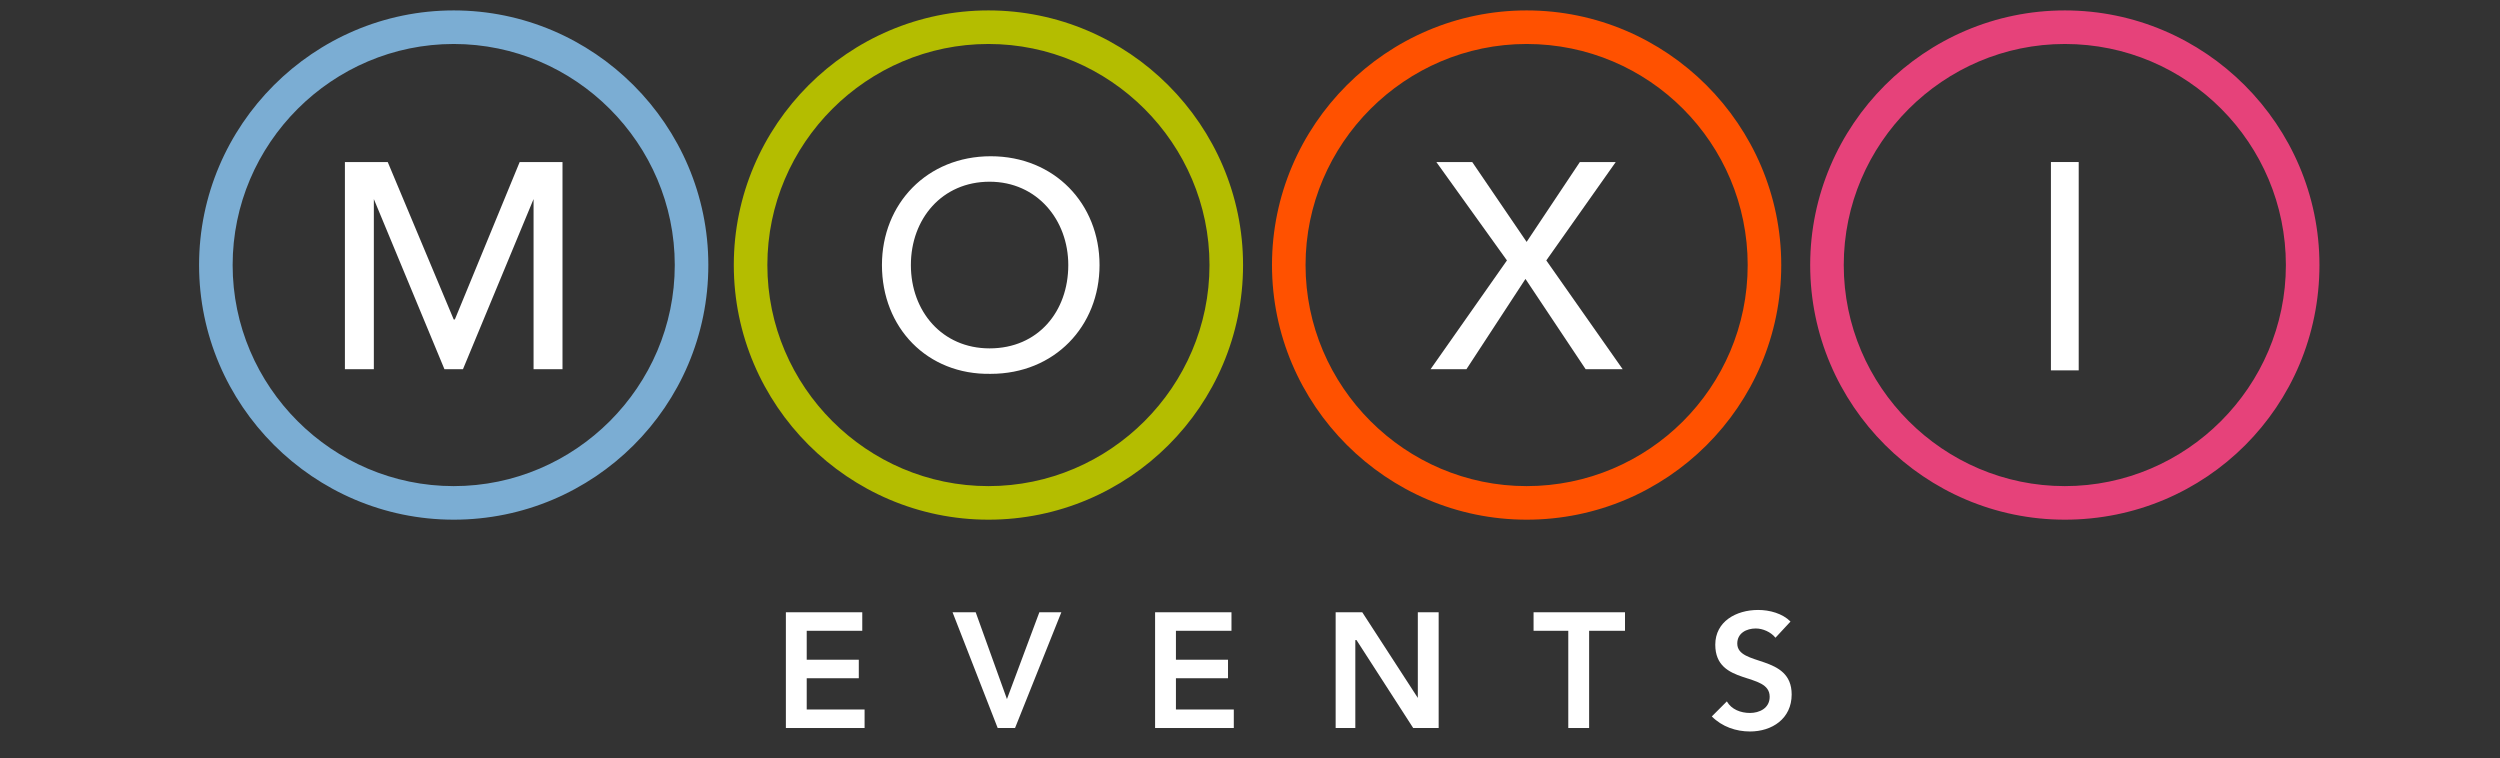 <svg xmlns="http://www.w3.org/2000/svg" xmlns:xlink="http://www.w3.org/1999/xlink" id="Layer_1" x="0px" y="0px" viewBox="0 0 216 65.5" style="enable-background:new 0 0 216 65.5;" xml:space="preserve"><rect x="0" y="0" width="216" height="65.5" fill="#333333" stroke="none"/><style type="text/css">	.st0{fill:#E6427A;}	.st1{fill:#FF5100;}	.st2{fill:#B4BD00;}	.st3{fill:#FFFFFF;}	.st4{fill:#7BADD3;}</style><g>	<g>		<path class="st0" d="M178.4,44.9c-12.1,0-22-9.9-22-22c0-12.1,9.9-22,22-22c12.1,0,22,9.9,22,22C200.4,35.1,190.6,44.9,178.4,44.9   z M178.4,3.8c-10.5,0-19.1,8.6-19.1,19.1c0,10.5,8.6,19.1,19.1,19.1c10.5,0,19.1-8.6,19.1-19.1C197.5,12.4,189,3.8,178.4,3.8z"></path>		<path class="st1" d="M131.9,44.9c-12.1,0-22-9.9-22-22c0-12.1,9.9-22,22-22s22,9.9,22,22C153.9,35.1,144,44.9,131.9,44.9z    M131.9,3.8c-10.5,0-19.1,8.6-19.1,19.1c0,10.5,8.6,19.1,19.1,19.1S151,33.5,151,22.9C151,12.4,142.5,3.8,131.9,3.8z"></path>		<path class="st2" d="M85.4,44.9c-12.1,0-22-9.9-22-22c0-12.1,9.9-22,22-22c12.1,0,22,9.9,22,22C107.4,35.1,97.5,44.9,85.4,44.9z    M85.4,3.8c-10.5,0-19.1,8.6-19.1,19.1c0,10.5,8.6,19.1,19.1,19.1c10.5,0,19.1-8.6,19.1-19.1C104.5,12.4,95.9,3.8,85.4,3.8z"></path>		<path class="st3" d="M92.3,22.9c0-3.9-2.7-7.2-6.8-7.2c-4.1,0-6.8,3.2-6.8,7.2s2.7,7.2,6.8,7.2C89.7,30.1,92.3,26.9,92.3,22.9    M76.2,22.9c0-5.3,3.9-9.4,9.4-9.4c5.5,0,9.4,4.1,9.4,9.4s-3.9,9.4-9.4,9.4C80.1,32.4,76.2,28.3,76.2,22.9"></path>	</g>	<polygon class="st3" points="130.2,22.5 124.1,14 127.2,14 131.9,20.9 136.5,14 139.6,14 133.6,22.5 140.2,31.9 137,31.9   131.8,24.1 126.7,31.9 123.6,31.9  "></polygon>	<rect x="177.2" y="14" class="st3" width="2.4" height="18"></rect>	<g>		<path class="st4" d="M39.2,44.9c-12.1,0-22-9.9-22-22c0-12.1,9.9-22,22-22c12.1,0,22,9.9,22,22C61.2,35.1,51.3,44.9,39.2,44.9z    M39.2,3.8c-10.5,0-19.1,8.6-19.1,19.1c0,10.5,8.6,19.1,19.1,19.1c10.5,0,19.1-8.6,19.1-19.1C58.3,12.4,49.7,3.8,39.2,3.8z"></path>	</g>	<polygon class="st3" points="29.8,14 33.5,14 39.2,27.6 39.3,27.6 44.9,14 48.6,14 48.6,31.9 46.1,31.9 46.1,17.2 46.1,17.2   40,31.9 38.4,31.9 32.3,17.2 32.3,17.2 32.3,31.9 29.8,31.9  "></polygon>	<polygon class="st3" points="67.9,52.9 67.9,62.9 74.7,62.9 74.7,61.3 69.7,61.3 69.7,58.6 74.2,58.6 74.2,57 69.7,57 69.7,54.5   74.5,54.5 74.5,52.9  "></polygon>	<polygon class="st3" points="89.8,52.9 87,60.4 84.3,52.9 82.3,52.9 86.2,62.9 87.7,62.9 91.7,52.9  "></polygon>	<polygon class="st3" points="99.8,52.9 99.8,62.9 106.6,62.9 106.6,61.3 101.6,61.3 101.6,58.6 106.1,58.6 106.1,57 101.6,57   101.6,54.5 106.4,54.5 106.4,52.9  "></polygon>	<polygon class="st3" points="122.5,52.9 122.5,60.3 122.5,60.3 122.5,60.3 117.7,52.9 115.4,52.9 115.4,62.9 117.1,62.9   117.1,55.3 117.2,55.3 122.1,62.9 124.3,62.9 124.3,52.9  "></polygon>	<polygon class="st3" points="132.5,52.9 132.5,54.5 135.5,54.5 135.5,62.9 137.3,62.9 137.3,54.5 140.4,54.5 140.4,52.9  "></polygon>	<g>		<path class="st3" d="M153.4,55.1c-0.4-0.5-1.1-0.8-1.7-0.8c-0.8,0-1.6,0.4-1.6,1.3c0,2,4.7,0.9,4.7,4.4c0,2.1-1.7,3.2-3.6,3.2   c-1.2,0-2.4-0.4-3.3-1.3l1.3-1.3c0.4,0.7,1.2,1,2,1c0.8,0,1.7-0.4,1.7-1.4c0-2.2-4.7-0.9-4.7-4.5c0-2,1.8-3,3.7-3   c1,0,2.1,0.3,2.8,1L153.4,55.1z"></path>	</g></g></svg>